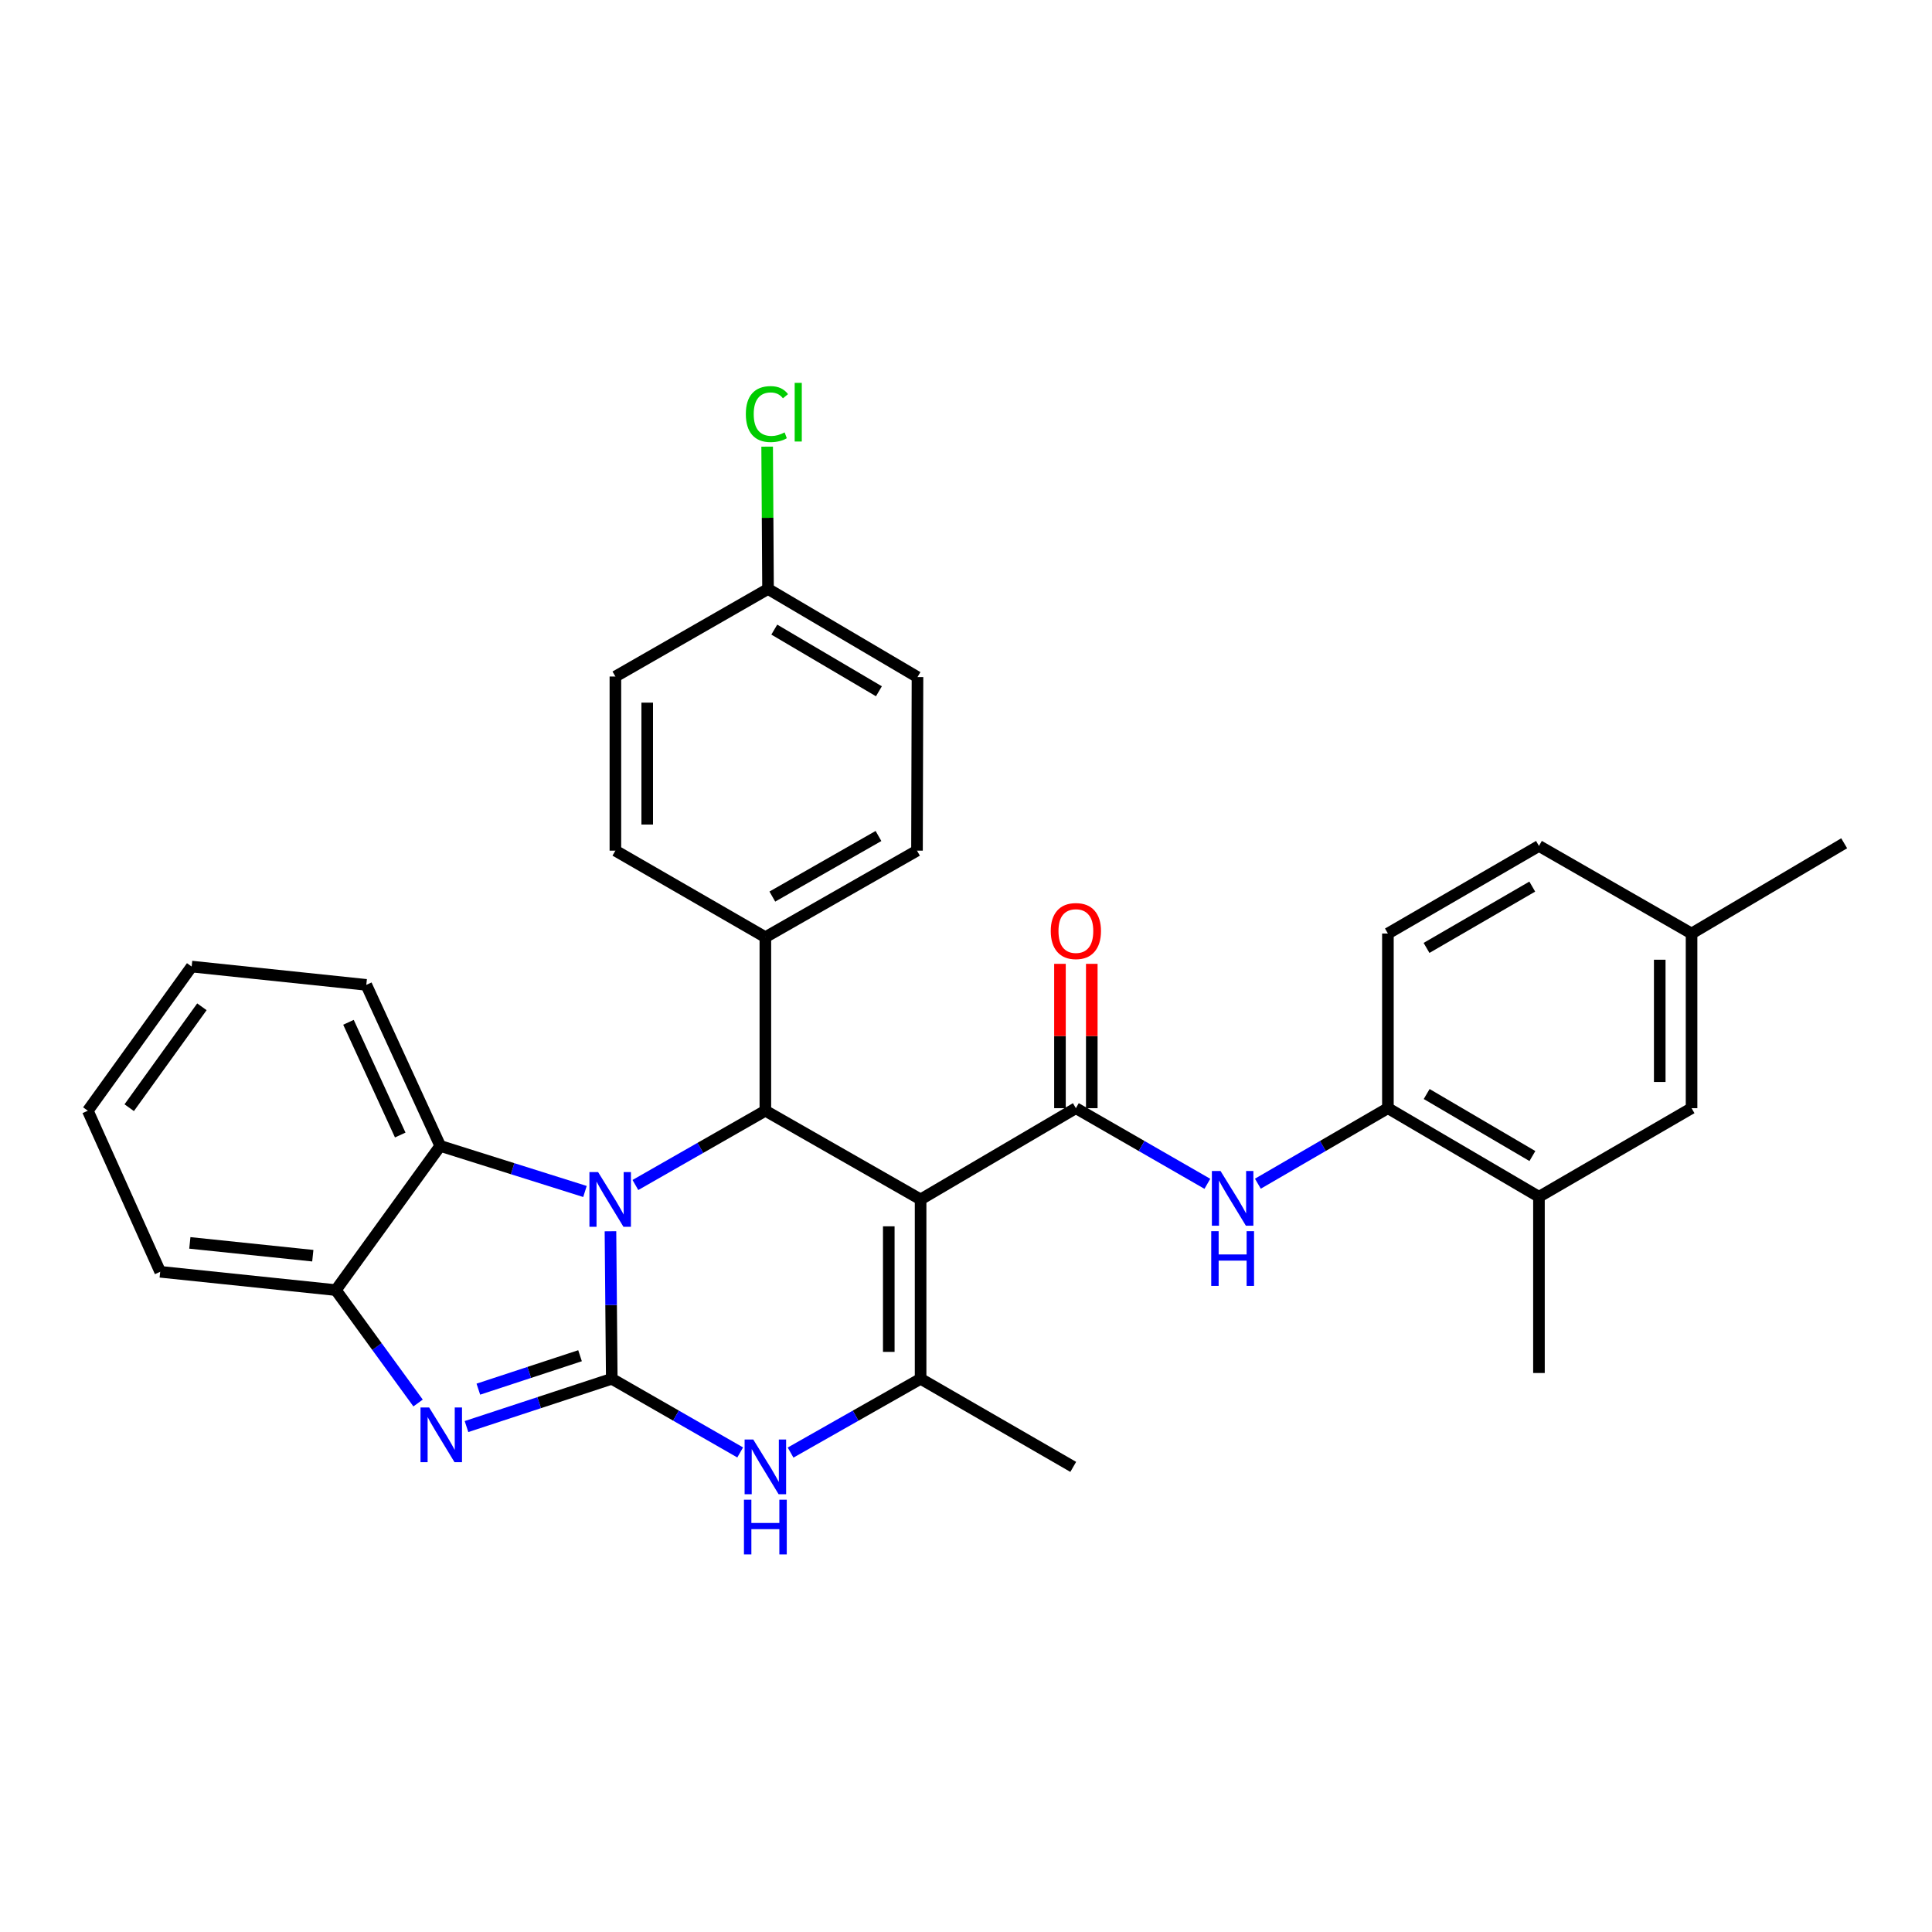 <?xml version='1.0' encoding='iso-8859-1'?>
<svg version='1.1' baseProfile='full'
              xmlns='http://www.w3.org/2000/svg'
                      xmlns:rdkit='http://www.rdkit.org/xml'
                      xmlns:xlink='http://www.w3.org/1999/xlink'
                  xml:space='preserve'
width='1000px' height='1000px' viewBox='0 0 1000 1000'>
<!-- END OF HEADER -->
<rect style='opacity:1.0;fill:#FFFFFF;stroke:none' width='1000' height='1000' x='0' y='0'> </rect>
<path class='bond-0' d='M 316.65,713.659 L 316.311,675.478' style='fill:none;fill-rule:evenodd;stroke:#000000;stroke-width:6px;stroke-linecap:butt;stroke-linejoin:miter;stroke-opacity:1' />
<path class='bond-0' d='M 316.311,675.478 L 315.973,637.298' style='fill:none;fill-rule:evenodd;stroke:#0000FF;stroke-width:6px;stroke-linecap:butt;stroke-linejoin:miter;stroke-opacity:1' />
<path class='bond-3' d='M 316.65,713.659 L 279.053,726.02' style='fill:none;fill-rule:evenodd;stroke:#000000;stroke-width:6px;stroke-linecap:butt;stroke-linejoin:miter;stroke-opacity:1' />
<path class='bond-3' d='M 279.053,726.02 L 241.455,738.381' style='fill:none;fill-rule:evenodd;stroke:#0000FF;stroke-width:6px;stroke-linecap:butt;stroke-linejoin:miter;stroke-opacity:1' />
<path class='bond-3' d='M 300.227,701.72 L 273.908,710.373' style='fill:none;fill-rule:evenodd;stroke:#000000;stroke-width:6px;stroke-linecap:butt;stroke-linejoin:miter;stroke-opacity:1' />
<path class='bond-3' d='M 273.908,710.373 L 247.59,719.025' style='fill:none;fill-rule:evenodd;stroke:#0000FF;stroke-width:6px;stroke-linecap:butt;stroke-linejoin:miter;stroke-opacity:1' />
<path class='bond-6' d='M 316.65,713.659 L 349.884,732.72' style='fill:none;fill-rule:evenodd;stroke:#000000;stroke-width:6px;stroke-linecap:butt;stroke-linejoin:miter;stroke-opacity:1' />
<path class='bond-6' d='M 349.884,732.72 L 383.119,751.782' style='fill:none;fill-rule:evenodd;stroke:#0000FF;stroke-width:6px;stroke-linecap:butt;stroke-linejoin:miter;stroke-opacity:1' />
<path class='bond-2' d='M 328.879,613.357 L 362.515,594.133' style='fill:none;fill-rule:evenodd;stroke:#0000FF;stroke-width:6px;stroke-linecap:butt;stroke-linejoin:miter;stroke-opacity:1' />
<path class='bond-2' d='M 362.515,594.133 L 396.15,574.909' style='fill:none;fill-rule:evenodd;stroke:#000000;stroke-width:6px;stroke-linecap:butt;stroke-linejoin:miter;stroke-opacity:1' />
<path class='bond-7' d='M 302.781,616.709 L 265.326,604.914' style='fill:none;fill-rule:evenodd;stroke:#0000FF;stroke-width:6px;stroke-linecap:butt;stroke-linejoin:miter;stroke-opacity:1' />
<path class='bond-7' d='M 265.326,604.914 L 227.871,593.118' style='fill:none;fill-rule:evenodd;stroke:#000000;stroke-width:6px;stroke-linecap:butt;stroke-linejoin:miter;stroke-opacity:1' />
<path class='bond-1' d='M 476.501,620.817 L 476.501,713.659' style='fill:none;fill-rule:evenodd;stroke:#000000;stroke-width:6px;stroke-linecap:butt;stroke-linejoin:miter;stroke-opacity:1' />
<path class='bond-1' d='M 460.03,634.743 L 460.03,699.732' style='fill:none;fill-rule:evenodd;stroke:#000000;stroke-width:6px;stroke-linecap:butt;stroke-linejoin:miter;stroke-opacity:1' />
<path class='bond-4' d='M 476.501,620.817 L 556.871,573.591' style='fill:none;fill-rule:evenodd;stroke:#000000;stroke-width:6px;stroke-linecap:butt;stroke-linejoin:miter;stroke-opacity:1' />
<path class='bond-32' d='M 476.501,620.817 L 396.15,574.909' style='fill:none;fill-rule:evenodd;stroke:#000000;stroke-width:6px;stroke-linecap:butt;stroke-linejoin:miter;stroke-opacity:1' />
<path class='bond-11' d='M 396.15,574.909 L 396.15,485.087' style='fill:none;fill-rule:evenodd;stroke:#000000;stroke-width:6px;stroke-linecap:butt;stroke-linejoin:miter;stroke-opacity:1' />
<path class='bond-9' d='M 216.395,726.198 L 195.116,696.974' style='fill:none;fill-rule:evenodd;stroke:#0000FF;stroke-width:6px;stroke-linecap:butt;stroke-linejoin:miter;stroke-opacity:1' />
<path class='bond-9' d='M 195.116,696.974 L 173.837,667.75' style='fill:none;fill-rule:evenodd;stroke:#000000;stroke-width:6px;stroke-linecap:butt;stroke-linejoin:miter;stroke-opacity:1' />
<path class='bond-8' d='M 556.871,573.591 L 590.9,593.167' style='fill:none;fill-rule:evenodd;stroke:#000000;stroke-width:6px;stroke-linecap:butt;stroke-linejoin:miter;stroke-opacity:1' />
<path class='bond-8' d='M 590.9,593.167 L 624.929,612.743' style='fill:none;fill-rule:evenodd;stroke:#0000FF;stroke-width:6px;stroke-linecap:butt;stroke-linejoin:miter;stroke-opacity:1' />
<path class='bond-13' d='M 565.106,573.591 L 565.106,536.237' style='fill:none;fill-rule:evenodd;stroke:#000000;stroke-width:6px;stroke-linecap:butt;stroke-linejoin:miter;stroke-opacity:1' />
<path class='bond-13' d='M 565.106,536.237 L 565.106,498.883' style='fill:none;fill-rule:evenodd;stroke:#FF0000;stroke-width:6px;stroke-linecap:butt;stroke-linejoin:miter;stroke-opacity:1' />
<path class='bond-13' d='M 548.635,573.591 L 548.635,536.237' style='fill:none;fill-rule:evenodd;stroke:#000000;stroke-width:6px;stroke-linecap:butt;stroke-linejoin:miter;stroke-opacity:1' />
<path class='bond-13' d='M 548.635,536.237 L 548.635,498.883' style='fill:none;fill-rule:evenodd;stroke:#FF0000;stroke-width:6px;stroke-linecap:butt;stroke-linejoin:miter;stroke-opacity:1' />
<path class='bond-5' d='M 476.501,713.659 L 442.851,732.755' style='fill:none;fill-rule:evenodd;stroke:#000000;stroke-width:6px;stroke-linecap:butt;stroke-linejoin:miter;stroke-opacity:1' />
<path class='bond-5' d='M 442.851,732.755 L 409.2,751.851' style='fill:none;fill-rule:evenodd;stroke:#0000FF;stroke-width:6px;stroke-linecap:butt;stroke-linejoin:miter;stroke-opacity:1' />
<path class='bond-20' d='M 476.501,713.659 L 555.507,759.256' style='fill:none;fill-rule:evenodd;stroke:#000000;stroke-width:6px;stroke-linecap:butt;stroke-linejoin:miter;stroke-opacity:1' />
<path class='bond-25' d='M 227.871,593.118 L 189.594,509.766' style='fill:none;fill-rule:evenodd;stroke:#000000;stroke-width:6px;stroke-linecap:butt;stroke-linejoin:miter;stroke-opacity:1' />
<path class='bond-25' d='M 207.161,587.489 L 180.368,529.142' style='fill:none;fill-rule:evenodd;stroke:#000000;stroke-width:6px;stroke-linecap:butt;stroke-linejoin:miter;stroke-opacity:1' />
<path class='bond-31' d='M 227.871,593.118 L 173.837,667.75' style='fill:none;fill-rule:evenodd;stroke:#000000;stroke-width:6px;stroke-linecap:butt;stroke-linejoin:miter;stroke-opacity:1' />
<path class='bond-10' d='M 651.072,612.681 L 684.725,593.136' style='fill:none;fill-rule:evenodd;stroke:#0000FF;stroke-width:6px;stroke-linecap:butt;stroke-linejoin:miter;stroke-opacity:1' />
<path class='bond-10' d='M 684.725,593.136 L 718.378,573.591' style='fill:none;fill-rule:evenodd;stroke:#000000;stroke-width:6px;stroke-linecap:butt;stroke-linejoin:miter;stroke-opacity:1' />
<path class='bond-26' d='M 173.837,667.75 L 82.917,658.279' style='fill:none;fill-rule:evenodd;stroke:#000000;stroke-width:6px;stroke-linecap:butt;stroke-linejoin:miter;stroke-opacity:1' />
<path class='bond-26' d='M 161.906,649.947 L 98.261,643.318' style='fill:none;fill-rule:evenodd;stroke:#000000;stroke-width:6px;stroke-linecap:butt;stroke-linejoin:miter;stroke-opacity:1' />
<path class='bond-12' d='M 718.378,573.591 L 796.561,619.454' style='fill:none;fill-rule:evenodd;stroke:#000000;stroke-width:6px;stroke-linecap:butt;stroke-linejoin:miter;stroke-opacity:1' />
<path class='bond-12' d='M 738.44,566.263 L 793.167,598.367' style='fill:none;fill-rule:evenodd;stroke:#000000;stroke-width:6px;stroke-linecap:butt;stroke-linejoin:miter;stroke-opacity:1' />
<path class='bond-15' d='M 718.378,573.591 L 718.378,483.192' style='fill:none;fill-rule:evenodd;stroke:#000000;stroke-width:6px;stroke-linecap:butt;stroke-linejoin:miter;stroke-opacity:1' />
<path class='bond-16' d='M 396.15,485.087 L 474.635,440.295' style='fill:none;fill-rule:evenodd;stroke:#000000;stroke-width:6px;stroke-linecap:butt;stroke-linejoin:miter;stroke-opacity:1' />
<path class='bond-16' d='M 399.759,464.063 L 454.698,432.708' style='fill:none;fill-rule:evenodd;stroke:#000000;stroke-width:6px;stroke-linecap:butt;stroke-linejoin:miter;stroke-opacity:1' />
<path class='bond-17' d='M 396.15,485.087 L 318.526,440.295' style='fill:none;fill-rule:evenodd;stroke:#000000;stroke-width:6px;stroke-linecap:butt;stroke-linejoin:miter;stroke-opacity:1' />
<path class='bond-14' d='M 796.561,619.454 L 875.549,573.591' style='fill:none;fill-rule:evenodd;stroke:#000000;stroke-width:6px;stroke-linecap:butt;stroke-linejoin:miter;stroke-opacity:1' />
<path class='bond-27' d='M 796.561,619.454 L 796.561,710.666' style='fill:none;fill-rule:evenodd;stroke:#000000;stroke-width:6px;stroke-linecap:butt;stroke-linejoin:miter;stroke-opacity:1' />
<path class='bond-35' d='M 875.549,573.591 L 875.549,483.192' style='fill:none;fill-rule:evenodd;stroke:#000000;stroke-width:6px;stroke-linecap:butt;stroke-linejoin:miter;stroke-opacity:1' />
<path class='bond-35' d='M 859.078,560.031 L 859.078,496.752' style='fill:none;fill-rule:evenodd;stroke:#000000;stroke-width:6px;stroke-linecap:butt;stroke-linejoin:miter;stroke-opacity:1' />
<path class='bond-21' d='M 718.378,483.192 L 796.561,437.851' style='fill:none;fill-rule:evenodd;stroke:#000000;stroke-width:6px;stroke-linecap:butt;stroke-linejoin:miter;stroke-opacity:1' />
<path class='bond-21' d='M 738.369,490.64 L 793.097,458.901' style='fill:none;fill-rule:evenodd;stroke:#000000;stroke-width:6px;stroke-linecap:butt;stroke-linejoin:miter;stroke-opacity:1' />
<path class='bond-22' d='M 474.635,440.295 L 474.891,350.454' style='fill:none;fill-rule:evenodd;stroke:#000000;stroke-width:6px;stroke-linecap:butt;stroke-linejoin:miter;stroke-opacity:1' />
<path class='bond-23' d='M 318.526,440.295 L 318.526,350.171' style='fill:none;fill-rule:evenodd;stroke:#000000;stroke-width:6px;stroke-linecap:butt;stroke-linejoin:miter;stroke-opacity:1' />
<path class='bond-23' d='M 334.997,426.776 L 334.997,363.689' style='fill:none;fill-rule:evenodd;stroke:#000000;stroke-width:6px;stroke-linecap:butt;stroke-linejoin:miter;stroke-opacity:1' />
<path class='bond-18' d='M 875.549,483.192 L 796.561,437.851' style='fill:none;fill-rule:evenodd;stroke:#000000;stroke-width:6px;stroke-linecap:butt;stroke-linejoin:miter;stroke-opacity:1' />
<path class='bond-28' d='M 875.549,483.192 L 954.545,436.479' style='fill:none;fill-rule:evenodd;stroke:#000000;stroke-width:6px;stroke-linecap:butt;stroke-linejoin:miter;stroke-opacity:1' />
<path class='bond-19' d='M 397.532,304.857 L 318.526,350.171' style='fill:none;fill-rule:evenodd;stroke:#000000;stroke-width:6px;stroke-linecap:butt;stroke-linejoin:miter;stroke-opacity:1' />
<path class='bond-24' d='M 397.532,304.857 L 397.304,268.018' style='fill:none;fill-rule:evenodd;stroke:#000000;stroke-width:6px;stroke-linecap:butt;stroke-linejoin:miter;stroke-opacity:1' />
<path class='bond-24' d='M 397.304,268.018 L 397.075,231.179' style='fill:none;fill-rule:evenodd;stroke:#00CC00;stroke-width:6px;stroke-linecap:butt;stroke-linejoin:miter;stroke-opacity:1' />
<path class='bond-34' d='M 397.532,304.857 L 474.891,350.454' style='fill:none;fill-rule:evenodd;stroke:#000000;stroke-width:6px;stroke-linecap:butt;stroke-linejoin:miter;stroke-opacity:1' />
<path class='bond-34' d='M 400.772,325.886 L 454.923,357.804' style='fill:none;fill-rule:evenodd;stroke:#000000;stroke-width:6px;stroke-linecap:butt;stroke-linejoin:miter;stroke-opacity:1' />
<path class='bond-29' d='M 189.594,509.766 L 99.205,500.295' style='fill:none;fill-rule:evenodd;stroke:#000000;stroke-width:6px;stroke-linecap:butt;stroke-linejoin:miter;stroke-opacity:1' />
<path class='bond-30' d='M 82.917,658.279 L 45.455,574.909' style='fill:none;fill-rule:evenodd;stroke:#000000;stroke-width:6px;stroke-linecap:butt;stroke-linejoin:miter;stroke-opacity:1' />
<path class='bond-33' d='M 99.205,500.295 L 45.455,574.909' style='fill:none;fill-rule:evenodd;stroke:#000000;stroke-width:6px;stroke-linecap:butt;stroke-linejoin:miter;stroke-opacity:1' />
<path class='bond-33' d='M 104.507,521.114 L 66.882,573.344' style='fill:none;fill-rule:evenodd;stroke:#000000;stroke-width:6px;stroke-linecap:butt;stroke-linejoin:miter;stroke-opacity:1' />
<path  class='atom-1' d='M 309.566 606.657
L 318.846 621.657
Q 319.766 623.137, 321.246 625.817
Q 322.726 628.497, 322.806 628.657
L 322.806 606.657
L 326.566 606.657
L 326.566 634.977
L 322.686 634.977
L 312.726 618.577
Q 311.566 616.657, 310.326 614.457
Q 309.126 612.257, 308.766 611.577
L 308.766 634.977
L 305.086 634.977
L 305.086 606.657
L 309.566 606.657
' fill='#0000FF'/>
<path  class='atom-4' d='M 222.133 728.515
L 231.413 743.515
Q 232.333 744.995, 233.813 747.675
Q 235.293 750.355, 235.373 750.515
L 235.373 728.515
L 239.133 728.515
L 239.133 756.835
L 235.253 756.835
L 225.293 740.435
Q 224.133 738.515, 222.893 736.315
Q 221.693 734.115, 221.333 733.435
L 221.333 756.835
L 217.653 756.835
L 217.653 728.515
L 222.133 728.515
' fill='#0000FF'/>
<path  class='atom-7' d='M 389.89 745.096
L 399.17 760.096
Q 400.09 761.576, 401.57 764.256
Q 403.05 766.936, 403.13 767.096
L 403.13 745.096
L 406.89 745.096
L 406.89 773.416
L 403.01 773.416
L 393.05 757.016
Q 391.89 755.096, 390.65 752.896
Q 389.45 750.696, 389.09 750.016
L 389.09 773.416
L 385.41 773.416
L 385.41 745.096
L 389.89 745.096
' fill='#0000FF'/>
<path  class='atom-7' d='M 385.07 776.248
L 388.91 776.248
L 388.91 788.288
L 403.39 788.288
L 403.39 776.248
L 407.23 776.248
L 407.23 804.568
L 403.39 804.568
L 403.39 791.488
L 388.91 791.488
L 388.91 804.568
L 385.07 804.568
L 385.07 776.248
' fill='#0000FF'/>
<path  class='atom-9' d='M 631.749 606.108
L 641.029 621.108
Q 641.949 622.588, 643.429 625.268
Q 644.909 627.948, 644.989 628.108
L 644.989 606.108
L 648.749 606.108
L 648.749 634.428
L 644.869 634.428
L 634.909 618.028
Q 633.749 616.108, 632.509 613.908
Q 631.309 611.708, 630.949 611.028
L 630.949 634.428
L 627.269 634.428
L 627.269 606.108
L 631.749 606.108
' fill='#0000FF'/>
<path  class='atom-9' d='M 626.929 637.26
L 630.769 637.26
L 630.769 649.3
L 645.249 649.3
L 645.249 637.26
L 649.089 637.26
L 649.089 665.58
L 645.249 665.58
L 645.249 652.5
L 630.769 652.5
L 630.769 665.58
L 626.929 665.58
L 626.929 637.26
' fill='#0000FF'/>
<path  class='atom-14' d='M 543.871 481.909
Q 543.871 475.109, 547.231 471.309
Q 550.591 467.509, 556.871 467.509
Q 563.151 467.509, 566.511 471.309
Q 569.871 475.109, 569.871 481.909
Q 569.871 488.789, 566.471 492.709
Q 563.071 496.589, 556.871 496.589
Q 550.631 496.589, 547.231 492.709
Q 543.871 488.829, 543.871 481.909
M 556.871 493.389
Q 561.191 493.389, 563.511 490.509
Q 565.871 487.589, 565.871 481.909
Q 565.871 476.349, 563.511 473.549
Q 561.191 470.709, 556.871 470.709
Q 552.551 470.709, 550.191 473.509
Q 547.871 476.309, 547.871 481.909
Q 547.871 487.629, 550.191 490.509
Q 552.551 493.389, 556.871 493.389
' fill='#FF0000'/>
<path  class='atom-25' d='M 386.045 214.331
Q 386.045 207.291, 389.325 203.611
Q 392.645 199.891, 398.925 199.891
Q 404.765 199.891, 407.885 204.011
L 405.245 206.171
Q 402.965 203.171, 398.925 203.171
Q 394.645 203.171, 392.365 206.051
Q 390.125 208.891, 390.125 214.331
Q 390.125 219.931, 392.445 222.811
Q 394.805 225.691, 399.365 225.691
Q 402.485 225.691, 406.125 223.811
L 407.245 226.811
Q 405.765 227.771, 403.525 228.331
Q 401.285 228.891, 398.805 228.891
Q 392.645 228.891, 389.325 225.131
Q 386.045 221.371, 386.045 214.331
' fill='#00CC00'/>
<path  class='atom-25' d='M 411.325 198.171
L 415.005 198.171
L 415.005 228.531
L 411.325 228.531
L 411.325 198.171
' fill='#00CC00'/>
</svg>
